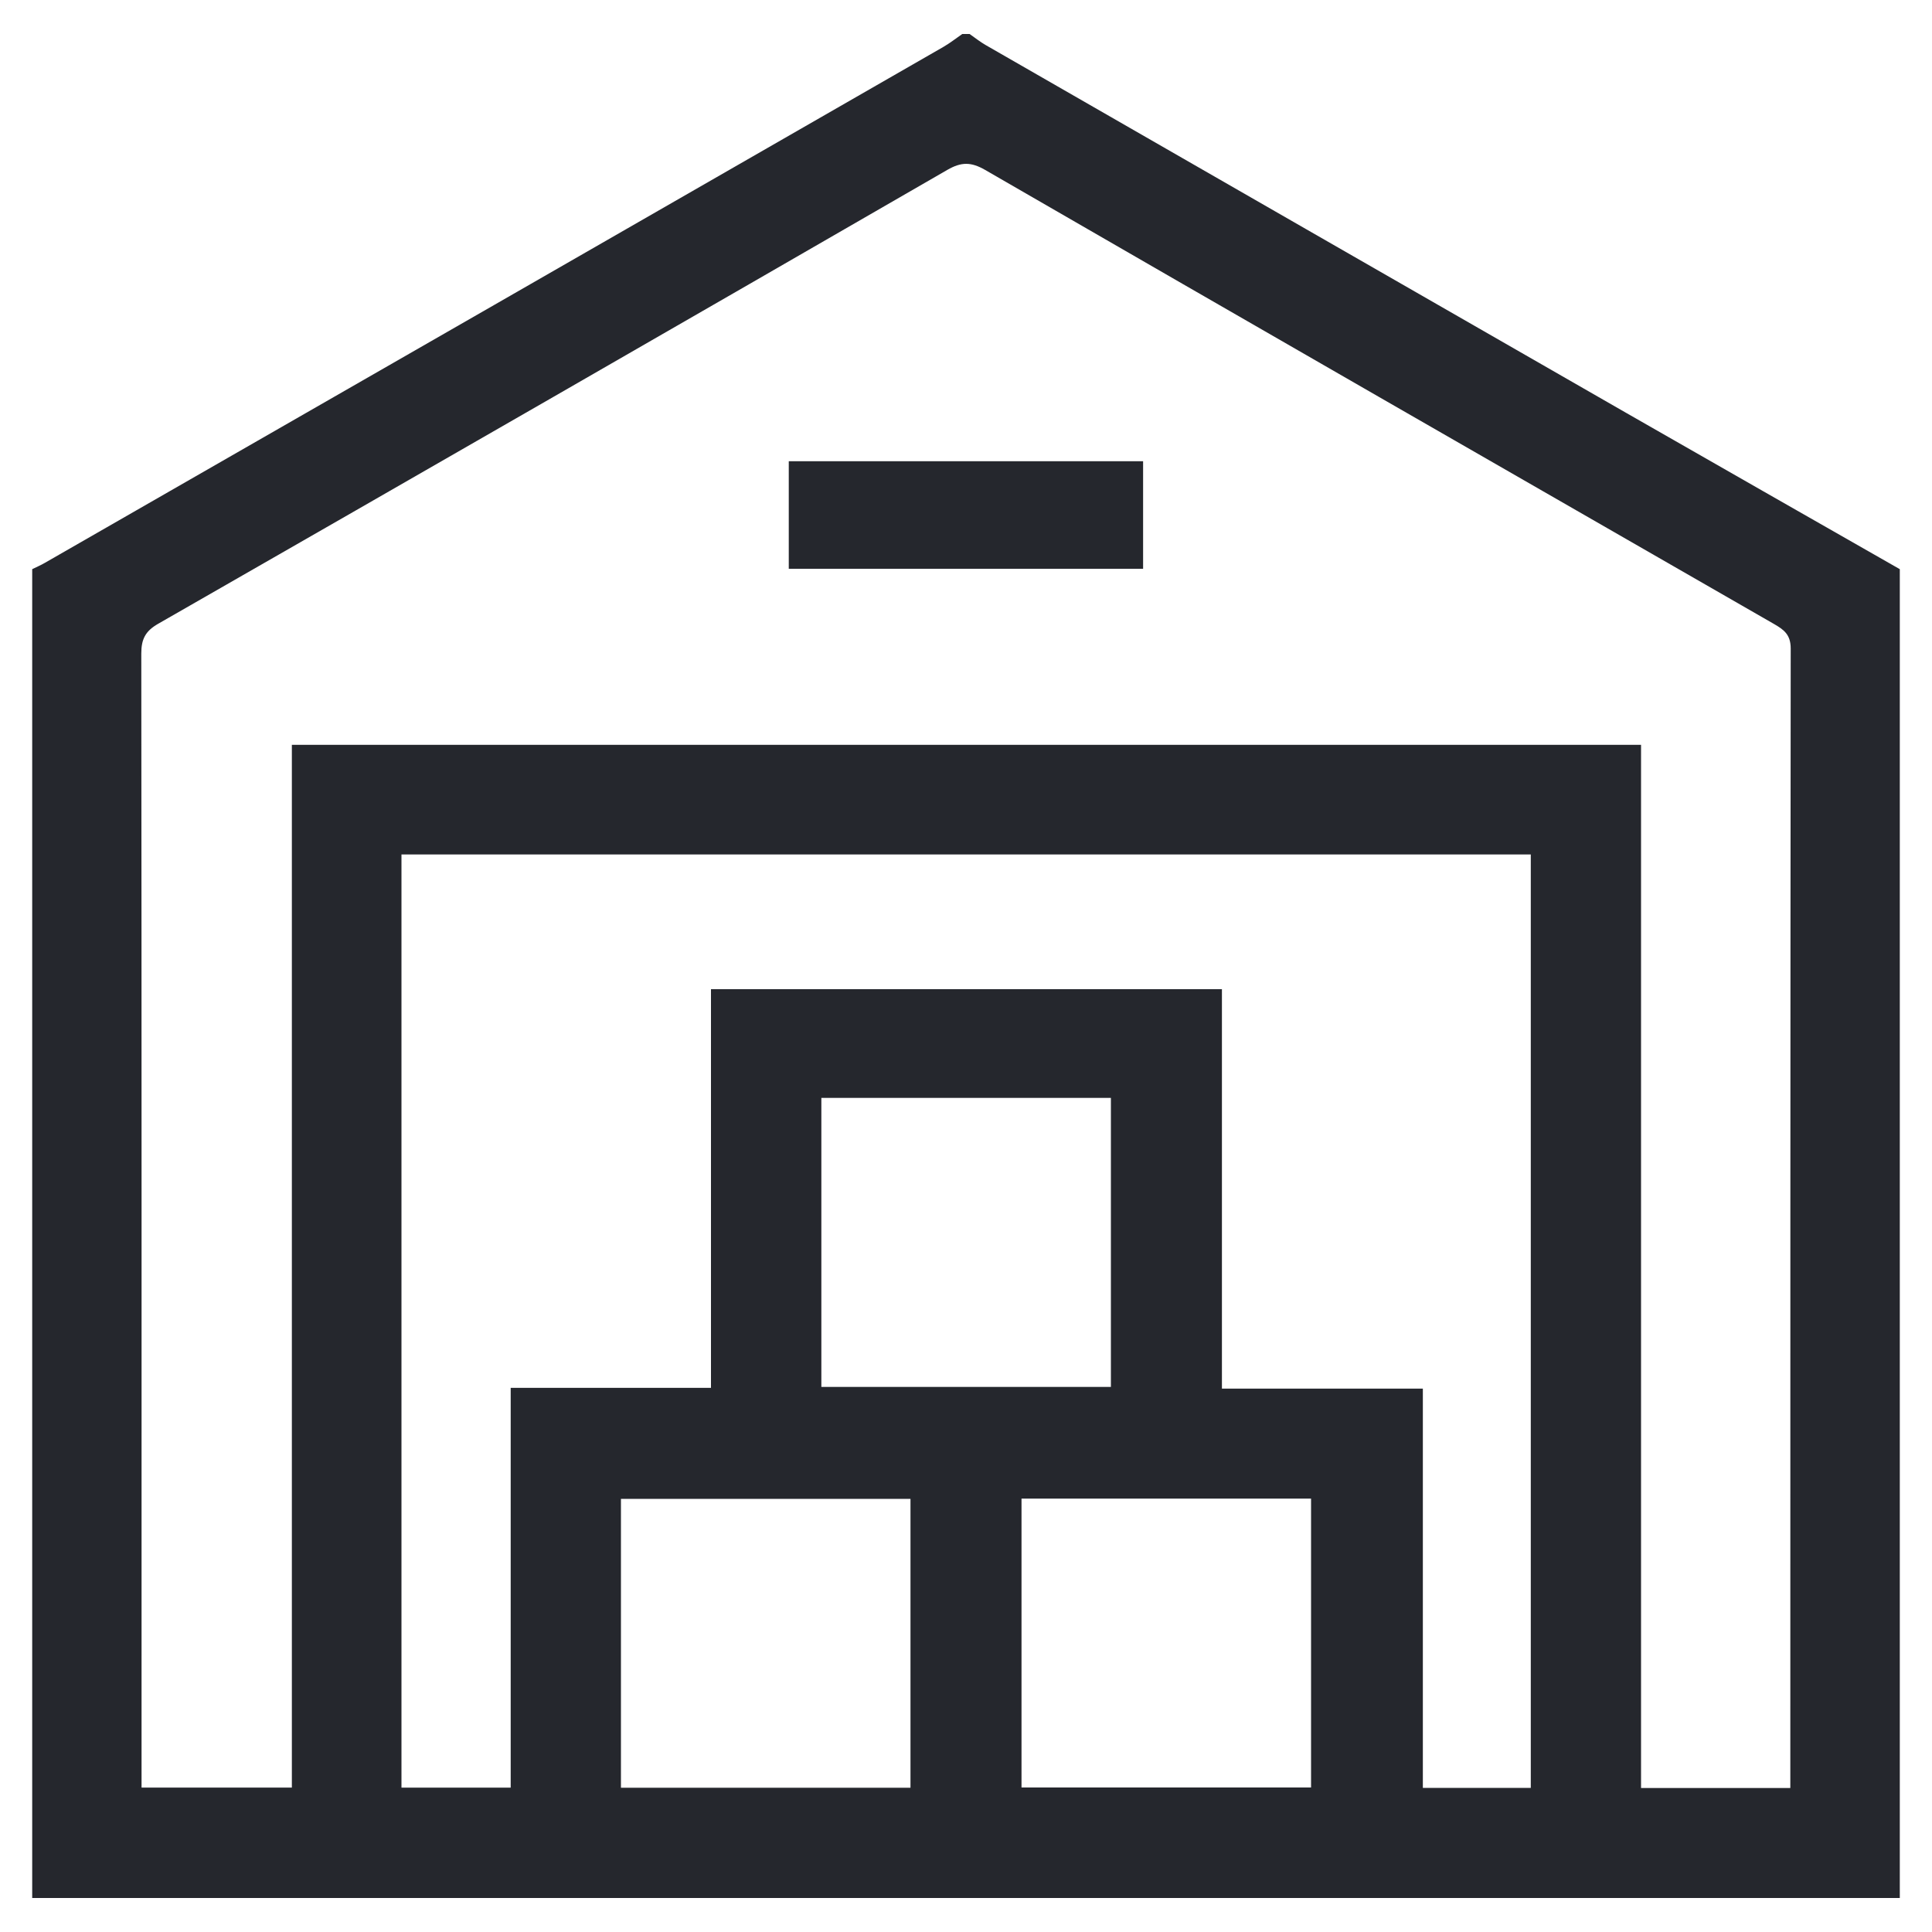 <svg xmlns:xlink="http://www.w3.org/1999/xlink" xmlns="http://www.w3.org/2000/svg" id="Layer_1" data-name="Layer 1" viewBox="0 0 150 150" width="150" height="150"><defs><style>      .cls-1 {        fill: #25272d;      }    </style></defs><path class="cls-1" d="M2.5,147.36c0-34.39,0-68.78,0-103.17,.34-.17,.68-.31,1-.5C26.75,30.35,49.99,17.01,73.23,3.65c.52-.3,.99-.67,1.48-1.01,.19,0,.38,0,.57,0,.42,.29,.81,.61,1.25,.86,16.58,9.53,33.16,19.05,49.75,28.57,7.07,4.05,14.14,8.08,21.22,12.12v103.17H2.5Zm136.5-8.54v-.99c0-29.16,0-58.32,.03-87.48,0-1.08-.53-1.46-1.29-1.9-20.43-11.74-40.86-23.47-61.26-35.26-1.08-.62-1.84-.63-2.93,0-20.4,11.78-40.83,23.53-61.27,35.24-1,.57-1.31,1.2-1.31,2.31,.03,28.83,.02,57.66,.02,86.49v1.56h11.67V57.83H127.41v80.99h11.59Zm-20.17-72.48H31.17v72.45h8.48v-31.04h15.55v-30.95h39.67v31.01h15.6v31h8.38V66.34Zm-55.06,18.9v22.44h22.48v-22.44h-22.48Zm6.92,31.13h-22.48v22.43h22.48v-22.43Zm8.62,22.41h22.48v-22.43h-22.48v22.43Z"></path><path class="cls-1" d="M88.75,44.16h-27.51v-8.35h27.51v8.35Z"></path></svg>